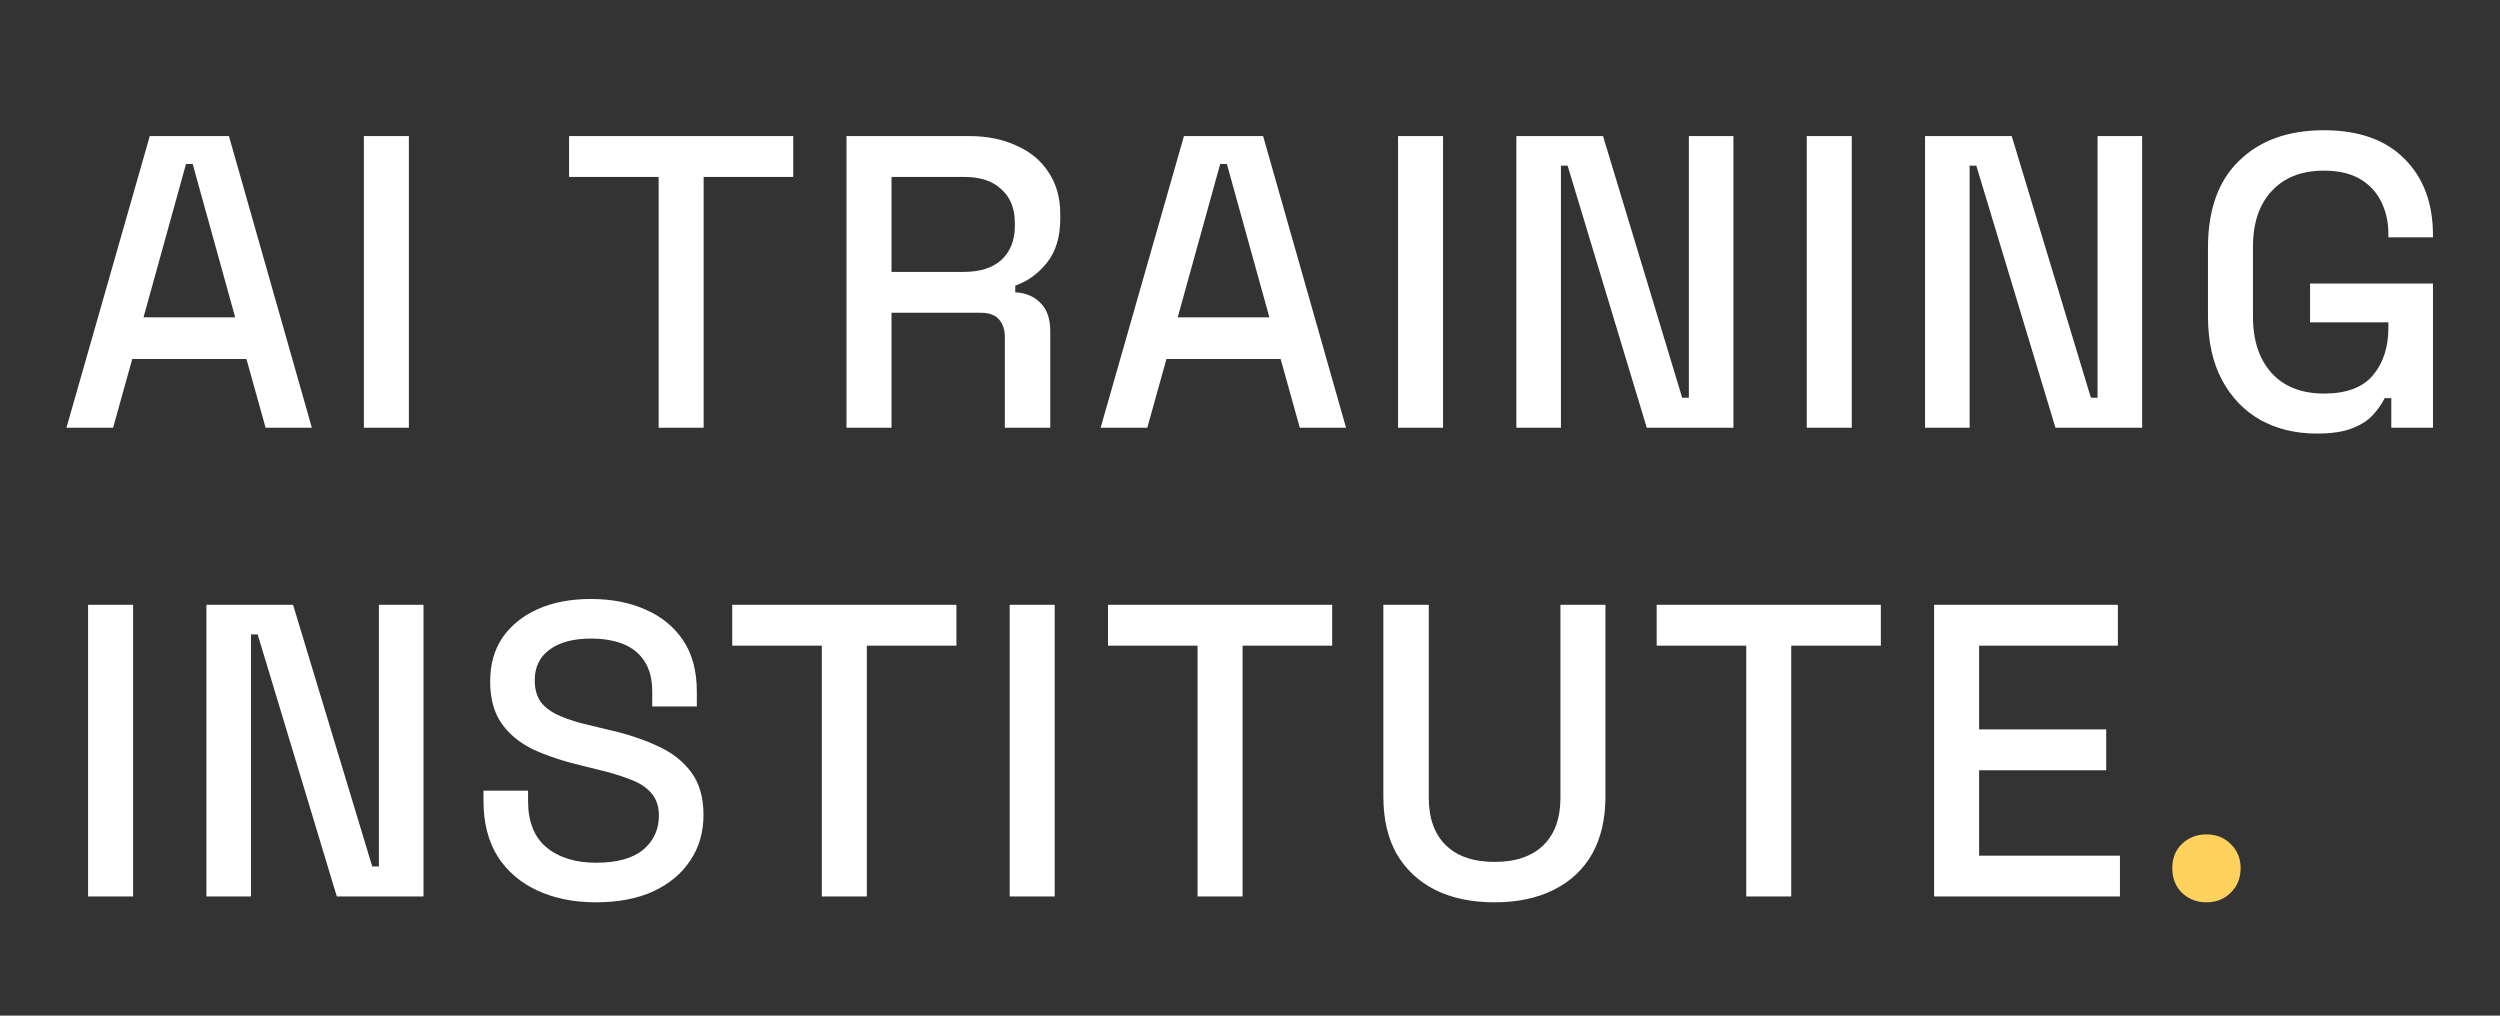 <svg width="96" height="39" viewBox="0 0 96 39" fill="none" xmlns="http://www.w3.org/2000/svg">
<rect x="0" y="0" width="96" height="39" fill="#333333" stroke="none"/>
<g clip-path="url(#clip0_3_2)">
<mask id="mask0_3_2" style="mask-type:luminance" maskUnits="userSpaceOnUse" x="-46" y="0" width="142" height="39">
<path d="M95.215 0H-46V38.85H95.215V0Z" fill="white"/>
</mask>
<g mask="url(#mask0_3_2)">
<path d="M2.551 16.425L5.751 5.225H8.791L11.975 16.425H10.199L9.463 13.785H5.079L4.343 16.425H2.551ZM5.511 12.185H9.031L7.399 6.297H7.143L5.511 12.185ZM13.973 16.425V5.225H15.701V16.425H13.973ZM25.292 16.425V6.793H21.852V5.225H30.46V6.793H27.02V16.425H25.292ZM32.506 16.425V5.225H37.21C37.904 5.225 38.512 5.348 39.034 5.593C39.568 5.828 39.978 6.169 40.266 6.617C40.565 7.065 40.714 7.598 40.714 8.217V8.393C40.714 9.097 40.544 9.662 40.202 10.089C39.872 10.505 39.466 10.798 38.986 10.969V11.225C39.392 11.246 39.717 11.385 39.962 11.641C40.208 11.886 40.33 12.244 40.33 12.713V16.425H38.586V12.953C38.586 12.665 38.512 12.436 38.362 12.265C38.213 12.094 37.973 12.009 37.642 12.009H34.234V16.425H32.506ZM34.234 10.441H37.018C37.637 10.441 38.117 10.286 38.458 9.977C38.8 9.657 38.97 9.225 38.97 8.681V8.553C38.97 8.009 38.8 7.582 38.458 7.273C38.128 6.953 37.648 6.793 37.018 6.793H34.234V10.441ZM42.264 16.425L45.464 5.225H48.504L51.688 16.425H49.912L49.176 13.785H44.792L44.056 16.425H42.264ZM45.224 12.185H48.744L47.112 6.297H46.856L45.224 12.185ZM53.685 16.425V5.225H55.413V16.425H53.685ZM58.228 16.425V5.225H61.556L64.596 15.273H64.852V5.225H66.564V16.425H63.236L60.196 6.361H59.94V16.425H58.228ZM69.38 16.425V5.225H71.108V16.425H69.38ZM73.922 16.425V5.225H77.25L80.29 15.273H80.546V5.225H82.258V16.425H78.93L75.89 6.361H75.634V16.425H73.922ZM88.962 16.649C88.162 16.649 87.447 16.478 86.818 16.137C86.189 15.785 85.693 15.273 85.33 14.601C84.967 13.929 84.786 13.108 84.786 12.137V9.513C84.786 8.052 85.186 6.937 85.986 6.169C86.786 5.39 87.869 5.001 89.234 5.001C90.578 5.001 91.613 5.369 92.338 6.105C93.063 6.83 93.426 7.806 93.426 9.033V9.113H91.714V8.985C91.714 8.526 91.623 8.116 91.442 7.753C91.261 7.38 90.989 7.086 90.626 6.873C90.263 6.66 89.799 6.553 89.234 6.553C88.381 6.553 87.714 6.814 87.234 7.337C86.754 7.849 86.514 8.564 86.514 9.481V12.169C86.514 13.076 86.754 13.796 87.234 14.329C87.714 14.852 88.386 15.113 89.25 15.113C90.103 15.113 90.727 14.878 91.122 14.409C91.517 13.94 91.714 13.332 91.714 12.585V12.377H88.706V10.889H93.426V16.425H91.826V15.289H91.57C91.474 15.492 91.33 15.7 91.138 15.913C90.957 16.126 90.69 16.302 90.338 16.441C89.997 16.58 89.538 16.649 88.962 16.649ZM3.383 34.425V23.225H5.111V34.425H3.383ZM7.926 34.425V23.225H11.254L14.294 33.273H14.55V23.225H16.262V34.425H12.934L9.894 24.361H9.638V34.425H7.926ZM22.886 34.649C22.043 34.649 21.296 34.5 20.646 34.201C19.995 33.902 19.483 33.465 19.11 32.889C18.747 32.302 18.566 31.593 18.566 30.761V30.361H20.278V30.761C20.278 31.55 20.512 32.142 20.982 32.537C21.462 32.932 22.096 33.129 22.886 33.129C23.686 33.129 24.288 32.964 24.694 32.633C25.099 32.292 25.302 31.854 25.302 31.321C25.302 30.969 25.206 30.681 25.014 30.457C24.822 30.233 24.55 30.057 24.198 29.929C23.846 29.79 23.424 29.662 22.934 29.545L22.342 29.401C21.627 29.23 21.003 29.022 20.47 28.777C19.947 28.521 19.542 28.185 19.254 27.769C18.966 27.353 18.822 26.82 18.822 26.169C18.822 25.508 18.982 24.942 19.302 24.473C19.632 24.004 20.086 23.641 20.662 23.385C21.238 23.129 21.915 23.001 22.694 23.001C23.472 23.001 24.166 23.134 24.774 23.401C25.392 23.668 25.878 24.062 26.23 24.585C26.582 25.108 26.758 25.764 26.758 26.553V27.129H25.046V26.553C25.046 26.073 24.944 25.684 24.742 25.385C24.55 25.086 24.278 24.868 23.926 24.729C23.574 24.59 23.163 24.521 22.694 24.521C22.011 24.521 21.478 24.665 21.094 24.953C20.72 25.23 20.534 25.62 20.534 26.121C20.534 26.462 20.614 26.745 20.774 26.969C20.944 27.182 21.19 27.358 21.51 27.497C21.83 27.636 22.23 27.758 22.71 27.865L23.302 28.009C24.027 28.169 24.667 28.377 25.222 28.633C25.776 28.878 26.214 29.214 26.534 29.641C26.854 30.068 27.014 30.617 27.014 31.289C27.014 31.961 26.843 32.548 26.502 33.049C26.171 33.55 25.696 33.945 25.078 34.233C24.459 34.51 23.728 34.649 22.886 34.649ZM31.558 34.425V24.793H28.118V23.225H36.726V24.793H33.286V34.425H31.558ZM38.772 34.425V23.225H40.5V34.425H38.772ZM45.987 34.425V24.793H42.547V23.225H51.155V24.793H47.715V34.425H45.987ZM57.393 34.649C56.507 34.649 55.745 34.489 55.105 34.169C54.475 33.849 53.985 33.39 53.633 32.793C53.291 32.185 53.121 31.449 53.121 30.585V23.225H54.865V30.633C54.865 31.422 55.083 32.03 55.521 32.457C55.958 32.884 56.582 33.097 57.393 33.097C58.203 33.097 58.827 32.884 59.265 32.457C59.702 32.03 59.921 31.422 59.921 30.633V23.225H61.649V30.585C61.649 31.449 61.478 32.185 61.137 32.793C60.795 33.39 60.305 33.849 59.665 34.169C59.025 34.489 58.267 34.649 57.393 34.649ZM67.056 34.425V24.793H63.616V23.225H72.224V24.793H68.784V34.425H67.056ZM74.27 34.425V23.225H81.326V24.793H75.998V28.009H80.878V29.577H75.998V32.857H81.406V34.425H74.27Z" fill="white"/>
<path d="M84.728 34.649C84.354 34.649 84.04 34.526 83.784 34.281C83.538 34.036 83.416 33.721 83.416 33.337C83.416 32.953 83.538 32.644 83.784 32.409C84.04 32.164 84.354 32.041 84.728 32.041C85.101 32.041 85.41 32.164 85.656 32.409C85.912 32.654 86.04 32.964 86.04 33.337C86.04 33.721 85.912 34.036 85.656 34.281C85.41 34.526 85.101 34.649 84.728 34.649Z" fill="#FFD25D"/>
</g>
</g>
<defs>
<clipPath id="clip0_3_2">
<rect width="96" height="39" fill="white"/>
</clipPath>
</defs>
</svg>
